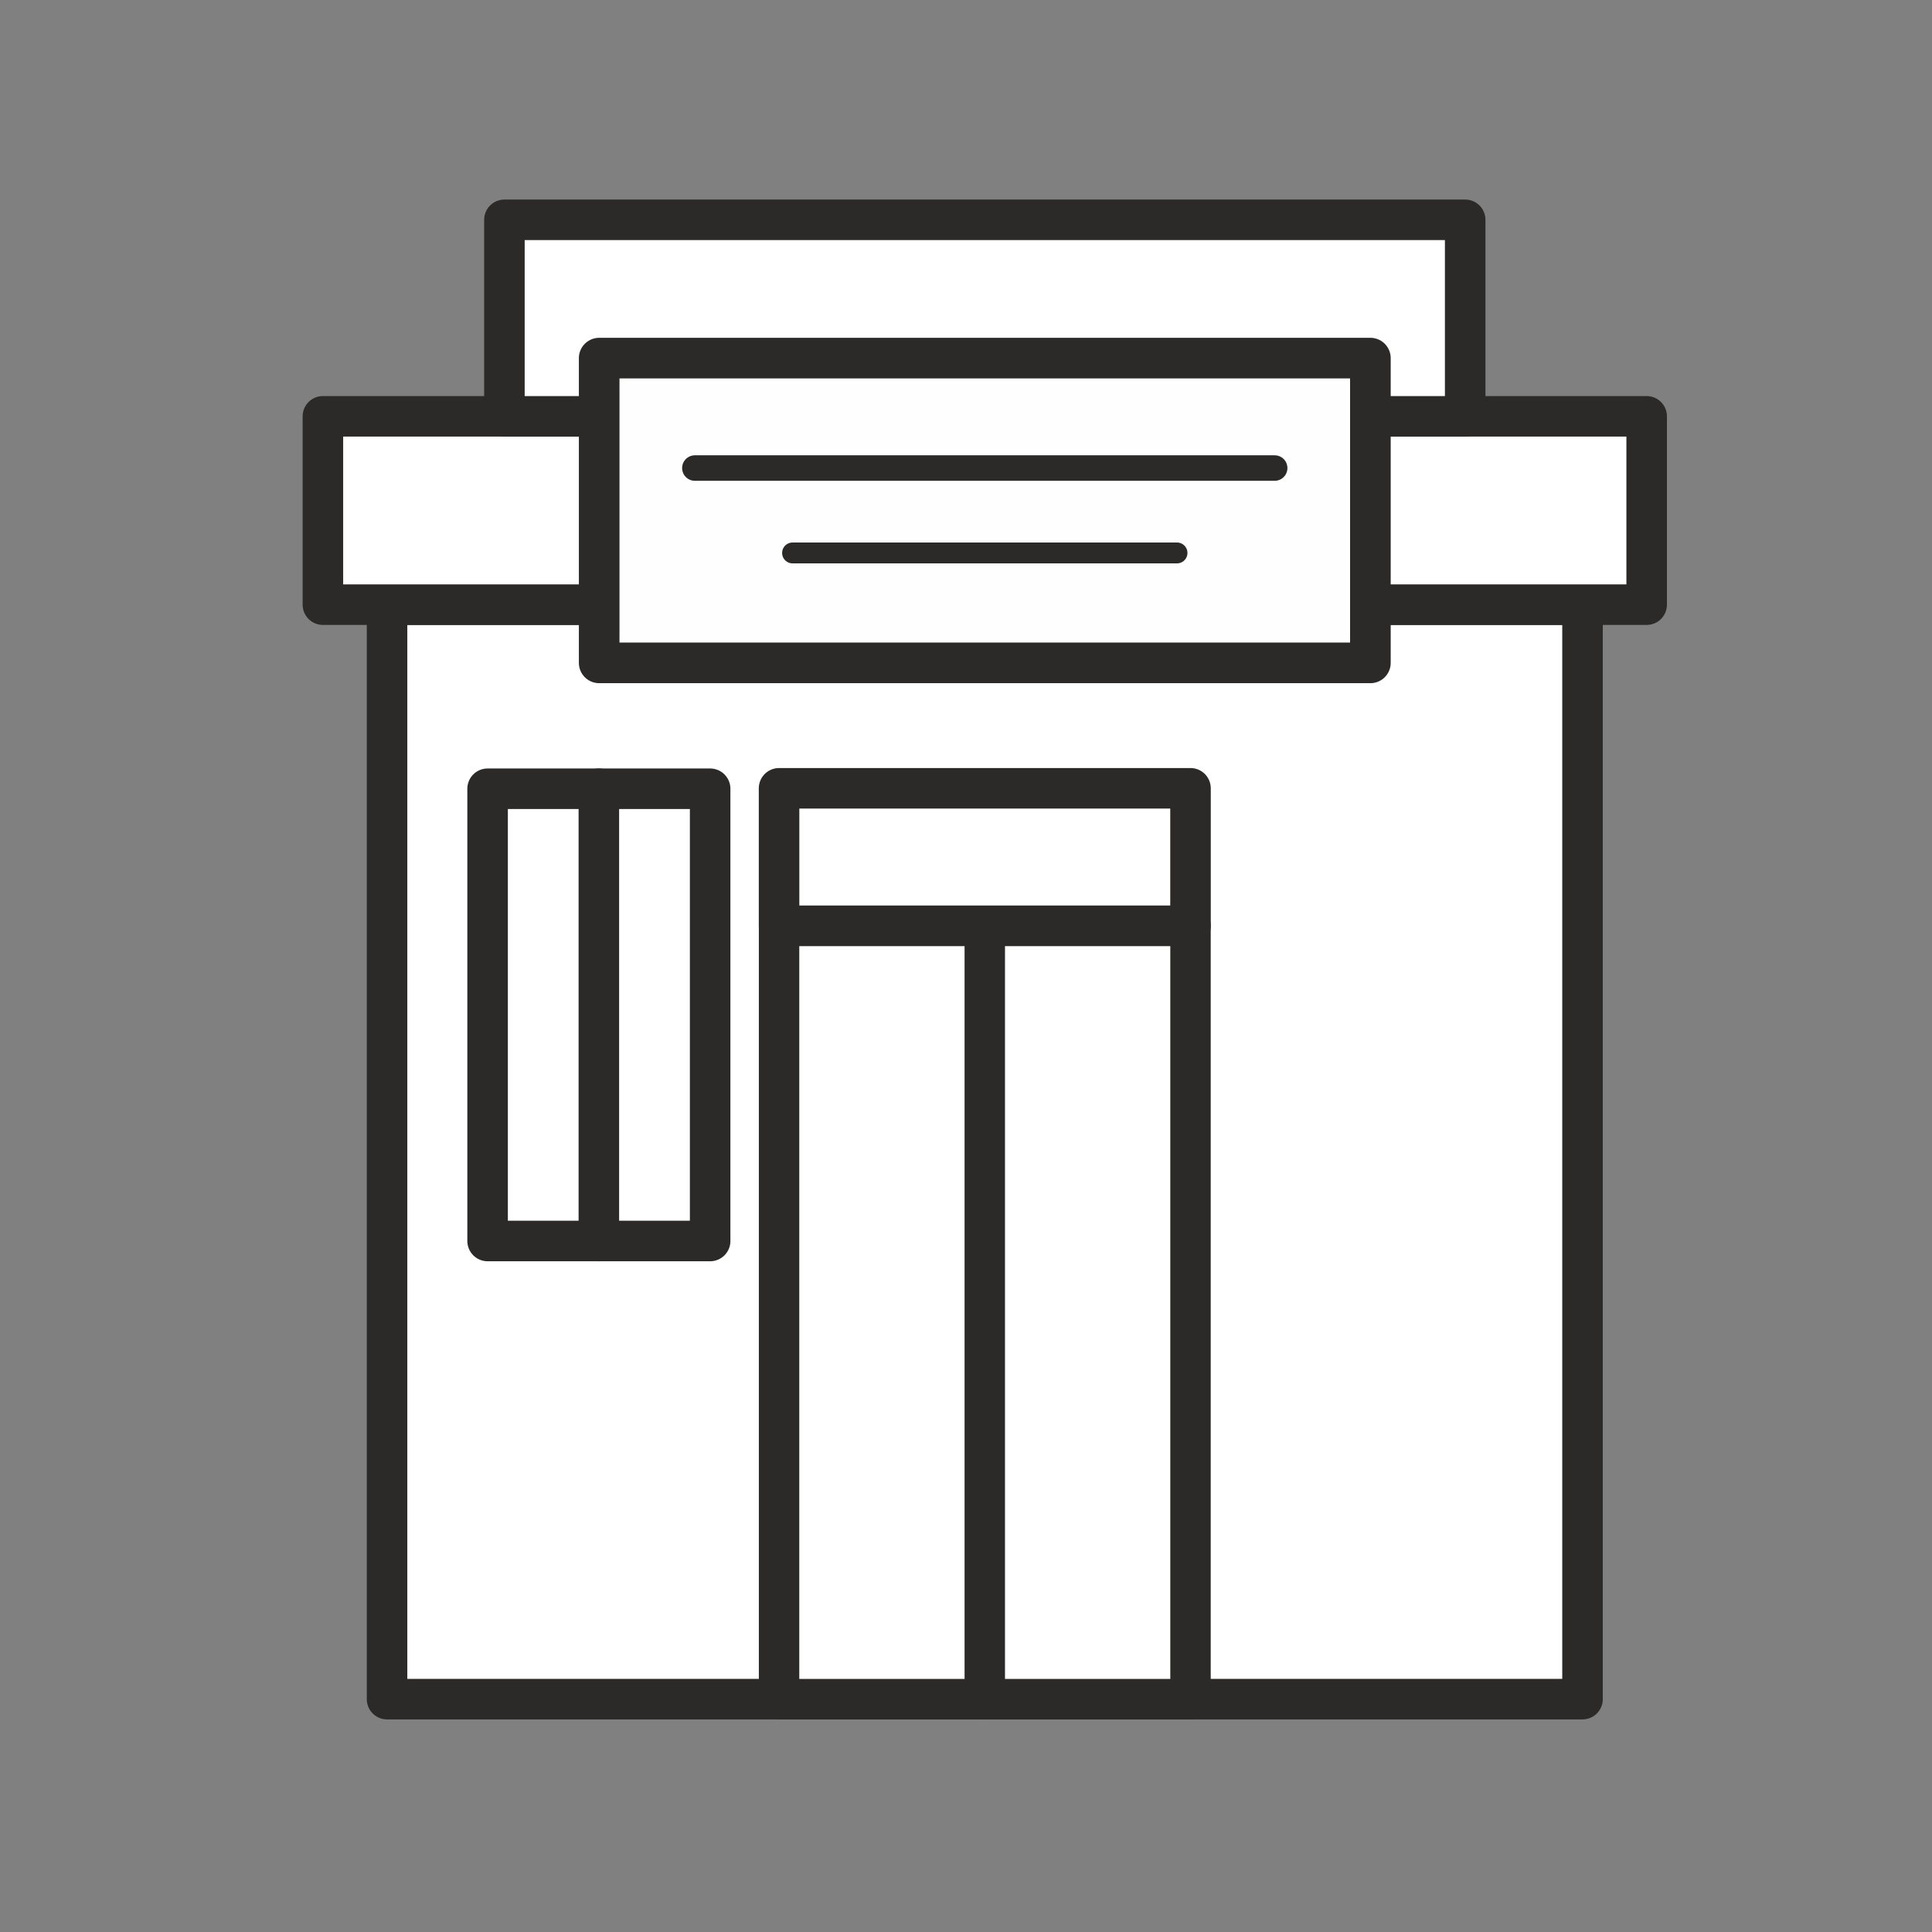 <?xml version="1.0" encoding="utf-8"?>
<!-- Generator: Adobe Illustrator 27.9.4, SVG Export Plug-In . SVG Version: 9.03 Build 54784)  -->
<svg version="1.1" id="katman_1" xmlns="http://www.w3.org/2000/svg" xmlns:xlink="http://www.w3.org/1999/xlink" x="0px" y="0px"
	 viewBox="0 0 708.66 708.66" style="enable-background:new 0 0 708.66 708.66;" xml:space="preserve">
<rect x="0" y="0" width="708.66" height="708.66" fill="#808080" stroke="none"/>
<style type="text/css">
	.st0{fill-rule:evenodd;clip-rule:evenodd;fill:#FEFEFE;}
	.st1{fill:none;stroke:#2B2A29;stroke-width:14.318;stroke-linecap:round;stroke-linejoin:round;stroke-miterlimit:22.926;}
	.st2{fill:#FEFEFE;}
	.st3{fill-rule:evenodd;clip-rule:evenodd;fill:#D9DADA;}
	.st4{fill:none;stroke:#2B2A29;stroke-width:14.318;stroke-linecap:round;stroke-linejoin:round;stroke-miterlimit:22.926;}
	.st5{fill:#FFFFFF;stroke:#2B2A29;stroke-width:12.091;stroke-miterlimit:22.926;}
	.st6{fill:none;stroke:#2B2A29;stroke-width:12.091;stroke-linecap:round;stroke-linejoin:round;stroke-miterlimit:22.926;}
	.st7{fill:#FFFFFF;stroke:#2B2A29;stroke-width:12.06;stroke-miterlimit:22.926;}
	.st8{fill:#FFFFFF;stroke:#2B2A29;stroke-width:12.118;stroke-miterlimit:22.926;}
	.st9{fill:#FFFFFF;stroke:#2B2A29;stroke-width:11.149;stroke-linecap:round;stroke-linejoin:round;stroke-miterlimit:22.926;}
	.st10{fill:#FFFFFF;stroke:#2B2A29;stroke-width:11.165;stroke-linecap:round;stroke-linejoin:round;stroke-miterlimit:22.926;}
	.st11{fill-rule:evenodd;clip-rule:evenodd;fill:#FFFFFF;}
	.st12{fill:#FFFFFF;stroke:#2B2A29;stroke-width:11.053;stroke-linecap:round;stroke-linejoin:round;stroke-miterlimit:22.926;}
	.st13{fill:#FFFFFF;stroke:#2B2A29;stroke-width:9.424;stroke-linecap:round;stroke-linejoin:round;stroke-miterlimit:22.926;}
	.st14{fill:#FFFFFF;stroke:#2B2A29;stroke-width:9.441;stroke-linecap:round;stroke-linejoin:round;stroke-miterlimit:22.926;}
	.st15{fill:#FFFFFF;stroke:#2B2A29;stroke-width:8.543;stroke-linecap:round;stroke-linejoin:round;stroke-miterlimit:22.926;}
	.st16{fill:#FFFFFF;stroke:#2B2A29;stroke-width:8.586;stroke-linecap:round;stroke-linejoin:round;stroke-miterlimit:22.926;}
	.st17{fill:none;stroke:#2B2A29;stroke-width:8.586;stroke-linecap:round;stroke-linejoin:round;stroke-miterlimit:22.926;}
	.st18{fill:#FFFFFF;stroke:#2B2A29;stroke-width:8.586;stroke-linecap:round;stroke-linejoin:round;stroke-miterlimit:22.926;}
	.st19{fill:#2B2A29;}
	.st20{fill:none;stroke:#2B2A29;stroke-width:14.866;stroke-linecap:round;stroke-linejoin:round;stroke-miterlimit:22.926;}
	.st21{fill:#FFFFFF;stroke:#2B2A29;stroke-width:14.866;stroke-linecap:round;stroke-linejoin:round;stroke-miterlimit:22.926;}
	.st22{fill:#FFFFFF;stroke:#2B2A29;stroke-width:14.826;stroke-linecap:round;stroke-linejoin:round;stroke-miterlimit:22.926;}
	.st23{fill:none;stroke:#2B2A29;stroke-width:14.826;stroke-linecap:round;stroke-linejoin:round;stroke-miterlimit:22.926;}
	.st24{fill:none;stroke:#2B2A29;stroke-width:14.9;stroke-linecap:round;stroke-linejoin:round;stroke-miterlimit:22.926;}
	.st25{fill:none;stroke:#2B2A29;stroke-width:9.355;stroke-linecap:round;stroke-linejoin:round;stroke-miterlimit:22.926;}
	.st26{fill:none;stroke:#2B2A29;stroke-width:7.656;stroke-linecap:round;stroke-linejoin:round;stroke-miterlimit:22.926;}
	.st27{fill:none;stroke:#2B2A29;stroke-width:9.986;stroke-linecap:round;stroke-linejoin:round;stroke-miterlimit:22.926;}
	.st28{fill:none;stroke:#2B2A29;stroke-width:11.149;stroke-linecap:round;stroke-linejoin:round;stroke-miterlimit:22.926;}
	.st29{fill:none;stroke:#2B2A29;stroke-width:11.145;stroke-linecap:round;stroke-linejoin:round;stroke-miterlimit:22.926;}
	.st30{fill:none;stroke:#2B2A29;stroke-width:11.149;stroke-linecap:round;stroke-linejoin:round;stroke-miterlimit:22.926;}
</style>
<rect x="461.96" y="289.31" class="st20" width="81.63" height="165.89"/>
<line class="st20" x1="502.78" y1="289.31" x2="502.78" y2="455.2"/>
<g>
	<rect x="141.97" y="221.79" class="st21" width="438.5" height="401.46"/>
	<rect x="118.44" y="152.71" class="st21" width="485.56" height="69.08"/>
	<rect x="185.02" y="80.63" class="st21" width="352.41" height="72.08"/>
	<rect x="178.85" y="289.31" class="st21" width="81.63" height="165.89"/>
	<line class="st20" x1="219.66" y1="289.31" x2="219.66" y2="455.2"/>
	<rect x="285.76" y="339.58" class="st22" width="150.92" height="283.67"/>
	<line class="st23" x1="361.22" y1="339.58" x2="361.22" y2="623.25"/>
	<polygon class="st21" points="285.76,339.58 361.22,339.58 362.71,339.58 436.68,339.58 436.68,289.15 361.22,289.15 
		285.76,289.15 	"/>
	<rect x="219.78" y="131.36" class="st0" width="282.88" height="111.78"/>
	<rect x="219.78" y="131.36" class="st24" width="282.88" height="111.78"/>
	<line class="st25" x1="254.88" y1="171.68" x2="467.55" y2="171.68"/>
	<line class="st26" x1="290.71" y1="202.82" x2="431.73" y2="202.82"/>
</g>
</svg>
